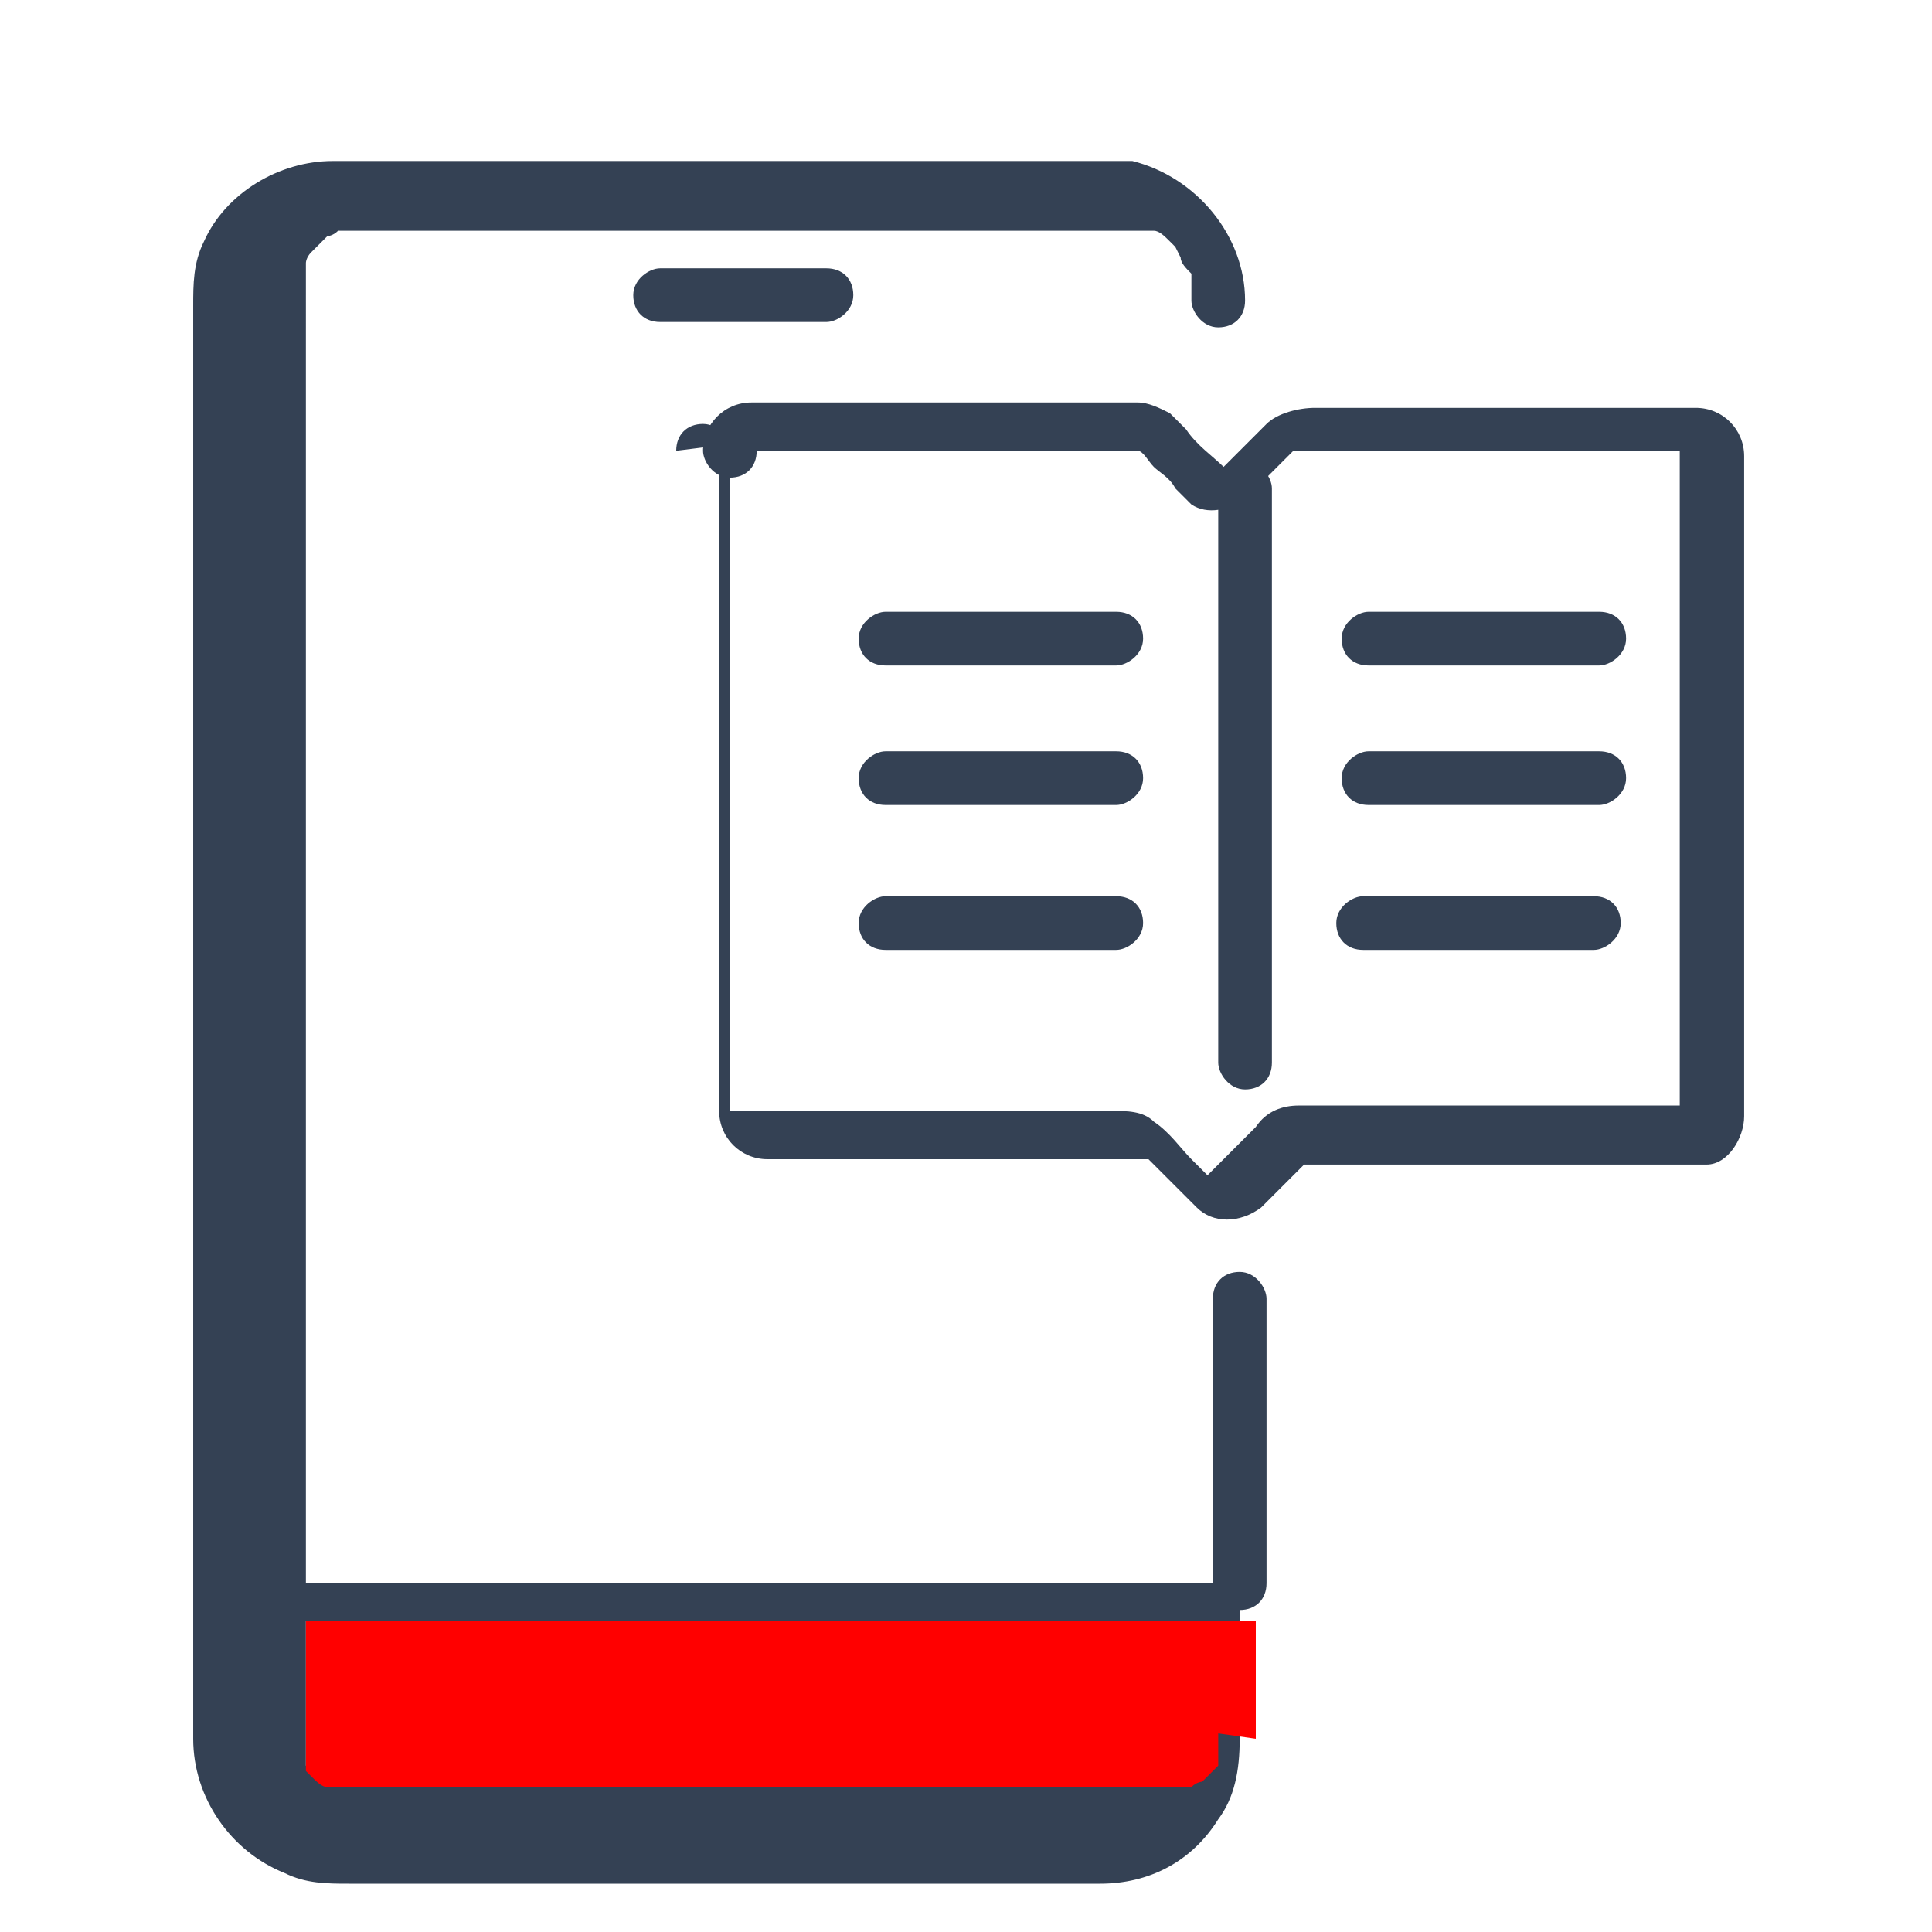 <?xml version="1.0" encoding="UTF-8"?>
<svg id="Livello_1" data-name="Livello 1" xmlns="http://www.w3.org/2000/svg" viewBox="0 0 36 36">
  <defs>
    <style>
      .cls-1 {
        fill: #344154;
      }

      .cls-1, .cls-2 {
        stroke-width: 0px;
      }

      .cls-2 {
        fill: red;
      }
    </style>
  </defs>
  <g>
    <g>
      <path class="cls-1" d="M12.3,6h3.1c.2,0,.5-.2.5-.5,0-.3-.2-.5-.5-.5h-3.1c-.2,0-.5.2-.5.5,0,.3.2.5.5.5h0Z"/>
      <path class="cls-1" d="M4.5,30.2h17.9c.2,0,.5,0,.7,0,0,0,0,0,0,0l-.5-.5c0,.6,0,1.2,0,1.7,0,.2,0,.5,0,.7,0,0,0,.1,0,.2,0,0,0,0,0,0,0,0,0,0,0,0,0,0,0,.2,0,.2,0,0,0,.2,0,0,0,0,0,.1,0,.2,0,0,0,0,0,.1,0,0,0,0,0,0,0,0,0,0,0,0,0,0,0,0,0,0,0,0-.2.2-.3.3,0,0,0,0,0,0,0,0,0,0,0,0,0,0-.1,0-.2.1,0,0-.1,0-.2,0,0,0,0,0-.1,0,0,0-.1,0-.2,0,0,0,0,0-.1,0,0,0,0,0,0,0,0,0,0,0,0,0,0,0-.2,0-.3,0H6.9c0,0-.2,0-.2,0,0,0,0,0-.1,0,0,0,0,0-.1,0,0,0-.1,0,0,0,0,0-.1,0-.2,0,0,0-.1,0-.2,0,0,0,0,0,0,0,0,0,0,0,0,0-.1,0-.2-.1-.3-.2-.1,0,0,0,0,0,0,0,0,0,0,0,0,0,0,0-.1-.1,0,0,0,0,0,0,0,0,0,0,0,0,0,0,0,0,0-.1,0,0,0-.1,0-.2,0,0,0,0,0,0,0-.1,0,0,0,0,0-.1,0-.2,0-.4,0-.1,0,0,0,0,0,0,0,0,0-.1,0,0,0,0,0-.1,0,0,0,0,0,0,0-.1,0-.3,0-.4V5.5s0,0,0-.1c0,0,0,0,0,0,0,0,0-.1,0-.2,0-.1,0,0,0,0,0,0,0,0,0,0,0,0,0-.1,0-.2,0,0,0,0,0,0,0,0,0,0,0,0,0,0,0,0,0-.1,0,0,0-.1.1-.2,0,0,0,0,0,0,0,0,0,0,0,0,0,0,.2-.2.3-.3,0,0,0,0,0,0,0,0,0,0,0,0,0,0,.1,0,.2-.1,0,0,0,0,0,0,0,0,.1,0,0,0,0,0,0,0,0,0,0,0,0,0,0,0,0,0,.1,0,.2,0,0,0,0,0,0,0-.1,0,0,0,0,0,0,0,.1,0,.2,0,.2,0,.4,0,.6,0h12c.6,0,1.2,0,1.8,0,0,0,0,0,0,0,.1,0,0,0,0,0,0,0,.1,0,.2,0,0,0,.1,0,.2,0,0,0,.1,0,0,0,0,0,0,0,0,0,.1,0,.2.1.3.2,0,0,0,0,0,0,0,0,0,0,0,0,0,0,0,0,.1.1,0,0,0,0,.1.2,0,0,0,0,0,0,0,.1.1.2.2.3,0,0,0,0,0,0,0,0,0,0,0,0,0,0,0,.1,0,.2,0,0,0,0,0,.1,0,0,0,0,0,0,0,0,0,.1,0,.2,0,.2.2.5.5.5.3,0,.5-.2.5-.5,0-1.2-.9-2.3-2.1-2.6-.3,0-.6,0-.9,0h-11.9c-.7,0-1.4,0-2.1,0-1,0-2,.6-2.4,1.5-.2.4-.2.8-.2,1.2v25.5c0,.4,0,.8,0,1.2,0,1.1.7,2.1,1.7,2.5.4.2.8.2,1.2.2h11.8c.7,0,1.5,0,2.2,0,.9,0,1.7-.4,2.2-1.2.3-.4.4-.9.4-1.5,0-.2,0-.5,0-.7,0-.6,0-1.1,0-1.7,0-.3-.2-.5-.5-.5H6.8c-.7,0-1.5,0-2.3,0,0,0,0,0,0,0-.2,0-.4.2-.4.5,0,.3.1.5.4.5h0Z"/>
    </g>
    <path class="cls-1" d="M23.6,29.6v-.5c0-.4,0-.9,0-1.3v-2.9c0-.2,0-.4,0-.7,0,0,0,0,0,0,0-.2-.2-.5-.5-.5-.3,0-.5.2-.5.5v3.3c0,.4,0,.9,0,1.3s0,.4,0,.7c0,0,0,0,0,0,0,.2.2.5.5.5.3,0,.5-.2.5-.5h0Z"/>
    <g>
      <path class="cls-1" d="M13.4,8.3v11.7c0,.2,0,.5,0,.7,0,.5.4.9.9.9,0,0,.2,0,.2,0h6.9s0,0,0,0c0,0,0,0,0,0,0,0,0,0,0,0,0,0,0,0,0,0,0,0,0,0,0,0,0,0,0,0,0,0,0,0,0,0,0,0,0,0,0,0,0,0,0,0,0,0,0,0,0,0,0,0,0,0,.2.2.4.4.7.7s.1.1.2.2c.3.3.8.3,1.2,0,.2-.2.4-.4.6-.6s.2-.2.2-.2c0,0,0,0,0,0,0,0,0,0,0,0,0,0,0,0,0,0,0,0,0,0,0,0,0,0,0,0,0,0,0,0,0,0,0,0,0,0,0,0,0,0,0,0,0,0,0,0,0,0,0,0,0,0,0,0,.2,0,.3,0h6.9c0,0,.2,0,.3,0,.4,0,.7-.5.7-.9,0,0,0,0,0-.1v-12c0,0,0-.2,0-.2,0-.5-.4-.9-.9-.9-.3,0-.5,0-.8,0h-6.3c-.3,0-.7.1-.9.3-.2.2-.4.4-.6.6l-.2.2s0,0,0,0c0,0,0,0,0,0,0,0,0,0,0,0,0,0,0,0,0,0,0,0,0,0,0,0,0,0,.1,0,0,0,0,0,0,0,0,0,0,0,0,0,0,0,0,0,0,0,0,0,0,0,0,0,0,0,0,0,0,0,0,0,0,0,0,0,0,0-.2-.2-.5-.4-.7-.7-.1-.1-.2-.2-.3-.3-.2-.1-.4-.2-.6-.2-.3,0-.7,0-1,0h-6.2c-.5,0-.9.4-.9.9,0,.2.2.5.5.5.3,0,.5-.2.5-.5,0,0,0,0,0,0,0,0,0,0,0,0,0,0,0,.1,0,0,0,0,0,0,0,0,0,0,0,0,0,0,0,0,0,0,0,0,0,0,0,0,0,0,0,0,0,0,0,0,0,0,0,0,0,0,0,0-.1,0,0,0,0,0,0,0,0,0,0,0,0,0,0,0h6.3c.3,0,.6,0,.8,0,0,0,0,0,0,0,0,0,0,0,0,0,0,0,0,0,0,0,0,0,0,0,0,0,0,0,0,0,0,0,0,0,0,0,0,0,0,0,0,0,0,0,0,0,0,0,0,0,0,0,0,0,0,0,0,0,0,0,0,0,.1,0,.2.2.3.3.1.1.3.2.4.4,0,0,.2.2.3.3.3.2.7.1,1-.1,0,0,.2-.2.3-.3.2-.2.4-.4.6-.6,0,0,0,0,0,0,0,0,0,0,0,0,0,0,0,0,0,0,0,0,0,0,0,0,0,0,0,0,0,0,0,0,0,0,0,0,0,0-.1,0,0,0,0,0,0,0,0,0,0,0,0,0,.1,0h7.1s0,0,0,0c0,0,0,0,0,0,0,0,0,0,0,0,0,0,0,0,0,0,0,0,0,0,0,0,0,0,.1,0,0,0,0,0,0,0,0,0,0,0,0,0,0,0,0,0,0,0,0,0,0,0,0,0,0,0,0,0,0,0,0,0,0,0,0,0,0,0,0,0,0,0,0,0,0,0,0,0,0,0,0,0,0,0,0,0v12.2s0,0,0,0c0,0,0,0,0,0,0,0,0,0,0,0,0,0,0,0,0,0,0,0,0,0,0,0,0,0,0,0,0,0,0,0,0-.1,0,0,0,0,0,0,0,0,0,0,0,0,0,0,0,0,0,0,0,0,0,0,0,0,0,0,0,0,0,0,0,0,0,0,0,0,0,0,0,0,.1,0,0,0,0,0,0,0,0,0,0,0,0,0,0,0h-6.9c0,0-.2,0-.2,0-.3,0-.6.1-.8.4,0,0-.2.2-.3.3-.2.2-.4.4-.6.6,0,0,0,0,0,0,0,0,0,0,0,0,0,0,0,0,0,0,0,0,.1,0,0,0-.1,0,0,0,0,0,0,0,0,0,0,0,0,0,0,0,0,0,0,0,0,0,0,0-.1-.1-.2-.2-.3-.3-.2-.2-.4-.5-.7-.7-.2-.2-.5-.2-.8-.2h-7.1s0,0,0,0c0,0,0,0,0,0,0,0,0,0,0,0,0,0,0,0,0,0,0,0,0,0,0,0,0,0,0,0,0,0,0,0,0,0,0,0,0,0,0,0,0,0,0,0,0,0,0,0,0,0,0,0,0,0,0,0,0,.1,0,0,0,0,0,0,0,0,0,0,0,.1,0,0,0,0,0,0,0,0,0,0,0,0,0,0,0,0,0,0,0,0v-12.3c0-.2-.2-.5-.5-.5-.3,0-.5.2-.5.5Z"/>
      <path class="cls-1" d="M22.7,9.1v10.3c0,.1,0,.3,0,.4,0,0,0,0,0,0,0,.2.2.5.5.5.3,0,.5-.2.5-.5v-10.3c0-.1,0-.3,0-.4,0,0,0,0,0,0,0-.2-.2-.5-.5-.5-.3,0-.5.2-.5.5h0Z"/>
      <path class="cls-1" d="M20.8,11.4h-4.3c-.2,0-.5.2-.5.5,0,.3.2.5.5.5h4.3c.2,0,.5-.2.5-.5,0-.3-.2-.5-.5-.5h0Z"/>
      <path class="cls-1" d="M20.8,14h-4.3c-.2,0-.5.2-.5.5,0,.3.2.5.5.5h4.3c.2,0,.5-.2.5-.5,0-.3-.2-.5-.5-.5h0Z"/>
      <path class="cls-1" d="M20.8,16.7h-4.3c-.2,0-.5.2-.5.5,0,.3.2.5.5.5h4.3c.2,0,.5-.2.5-.5,0-.3-.2-.5-.5-.5h0Z"/>
      <path class="cls-1" d="M29.8,11.4h-4.3c-.2,0-.5.2-.5.5,0,.3.2.5.5.5h4.3c.2,0,.5-.2.5-.5,0-.3-.2-.5-.5-.5h0Z"/>
      <path class="cls-1" d="M29.8,14h-4.3c-.2,0-.5.2-.5.5,0,.3.2.5.5.5h4.3c.2,0,.5-.2.5-.5,0-.3-.2-.5-.5-.5h0Z"/>
      <path class="cls-1" d="M29.7,16.7h-4.3c-.2,0-.5.2-.5.5,0,.3.2.5.5.5h4.3c.2,0,.5-.2.5-.5,0-.3-.2-.5-.5-.5h0Z"/>
    </g>
  </g>
  <g>
    <path class="cls-2" d="M22.7,32.3s0,0,0,0c0,0,0,0,0,0,0,0,0,.2,0,.2,0,0,0,0,0,.1,0,0,0,.1,0,.2,0,0,0,0,0,.1,0,0,0,0,0,0,0,0,0,0,0,0,0,0,0,0,0,0,0,0-.2.2-.3.3,0,0,0,0,0,0,0,0,0,0,0,0,0,0-.1,0-.2.1,0,0,0,0-.1,0,0,0-.1,0-.1,0,0,0-.1,0-.2,0,0,0,0,0-.1,0,0,0,0,0,0,0,0,0,0,0,0,0,0,0-.2,0-.3,0H6.9c0,0-.2,0-.2,0,0,0,0,0-.1,0,0,0,0,0-.1,0,0,0,0,0,0,0,0,0-.1,0-.2,0,0,0-.1,0-.2,0,0,0,0,0,0,0,0,0,0,0,0,0-.1,0-.2-.1-.3-.2,0,0,0,0,0,0,0,0,0,0,0,0,0,0,0,0,0,0,0,0,0,0-.1-.1,0,0,0,0,0,0,0,0,0,0,0,0,0,0,0,0,0-.1,0,0,0-.1,0-.2,0,0,0,0,0,0,0,0,0,0,0,0,0,0,0,0,0,0,0-.1,0-.2,0-.4,0,0,0,0,0,0,0,0,0,0,0,0,0,0,0,0,0-.1,0,0,0,0,0-.1,0,0,0,0,0,0,0-.1,0-.3,0-.4v-1.5h17.4c0,0,.2,0,.3,0v1.3c0,.2,0,.5,0,.7,0,0,0,.1,0,.2Z"/>
    <path class="cls-1" d="M22.7,32.4s0,0,0,0h0Z"/>
  </g>
</svg>